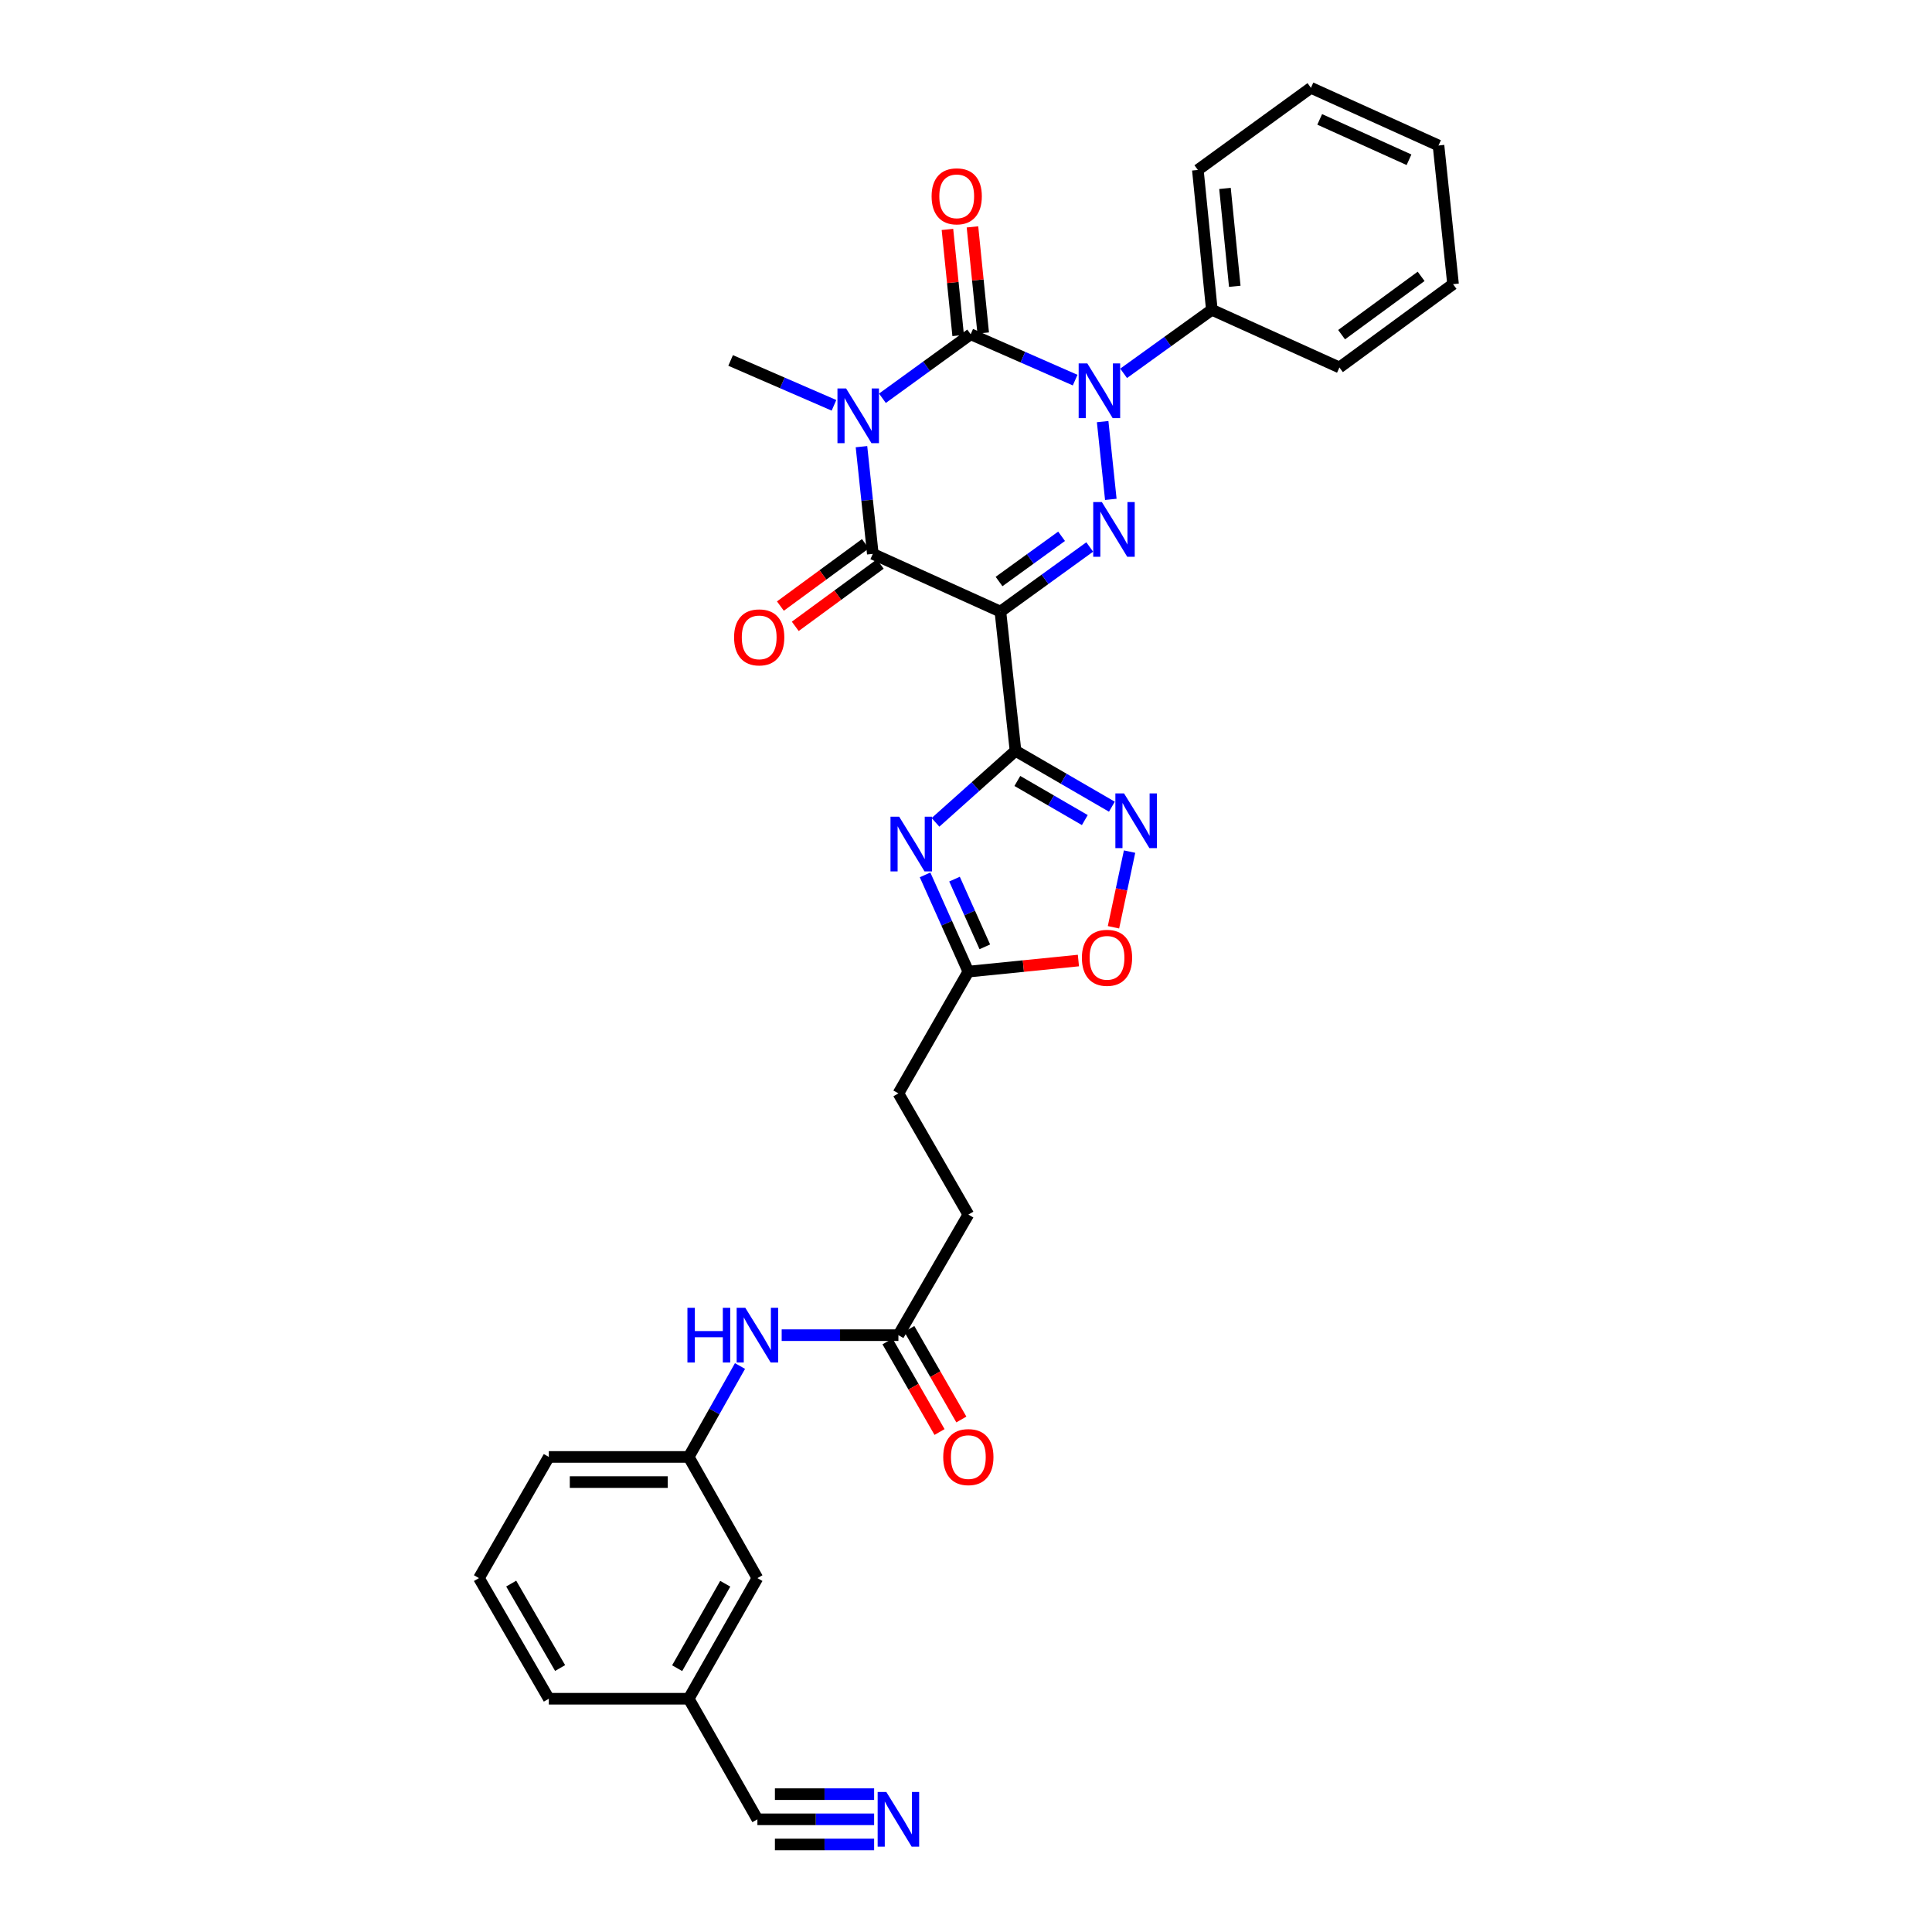 <?xml version='1.0' encoding='iso-8859-1'?>
<svg version='1.1' baseProfile='full'
              xmlns='http://www.w3.org/2000/svg'
                      xmlns:rdkit='http://www.rdkit.org/xml'
                      xmlns:xlink='http://www.w3.org/1999/xlink'
                  xml:space='preserve'
width='1000px' height='1000px' viewBox='0 0 1000 1000'>
<!-- END OF HEADER -->
<rect style='opacity:1.0;fill:#FFFFFF;stroke:none' width='1000' height='1000' x='0' y='0'> </rect>
<path class='bond-1' d='M 456.745,206.142 L 479.584,189.578' style='fill:none;fill-rule:evenodd;stroke:#0000FF;stroke-width:6px;stroke-linecap:butt;stroke-linejoin:miter;stroke-opacity:1' />
<path class='bond-1' d='M 479.584,189.578 L 502.424,173.014' style='fill:none;fill-rule:evenodd;stroke:#000000;stroke-width:6px;stroke-linecap:butt;stroke-linejoin:miter;stroke-opacity:1' />
<path class='bond-5' d='M 445.896,231.191 L 448.831,258.94' style='fill:none;fill-rule:evenodd;stroke:#0000FF;stroke-width:6px;stroke-linecap:butt;stroke-linejoin:miter;stroke-opacity:1' />
<path class='bond-5' d='M 448.831,258.94 L 451.767,286.69' style='fill:none;fill-rule:evenodd;stroke:#000000;stroke-width:6px;stroke-linecap:butt;stroke-linejoin:miter;stroke-opacity:1' />
<path class='bond-19' d='M 431.668,209.792 L 404.919,198.181' style='fill:none;fill-rule:evenodd;stroke:#0000FF;stroke-width:6px;stroke-linecap:butt;stroke-linejoin:miter;stroke-opacity:1' />
<path class='bond-19' d='M 404.919,198.181 L 378.171,186.571' style='fill:none;fill-rule:evenodd;stroke:#000000;stroke-width:6px;stroke-linecap:butt;stroke-linejoin:miter;stroke-opacity:1' />
<path class='bond-0' d='M 517.804,316.561 L 451.767,286.69' style='fill:none;fill-rule:evenodd;stroke:#000000;stroke-width:6px;stroke-linecap:butt;stroke-linejoin:miter;stroke-opacity:1' />
<path class='bond-3' d='M 517.804,316.561 L 540.921,299.839' style='fill:none;fill-rule:evenodd;stroke:#000000;stroke-width:6px;stroke-linecap:butt;stroke-linejoin:miter;stroke-opacity:1' />
<path class='bond-3' d='M 540.921,299.839 L 564.038,283.118' style='fill:none;fill-rule:evenodd;stroke:#0000FF;stroke-width:6px;stroke-linecap:butt;stroke-linejoin:miter;stroke-opacity:1' />
<path class='bond-3' d='M 517.107,300.994 L 533.289,289.288' style='fill:none;fill-rule:evenodd;stroke:#000000;stroke-width:6px;stroke-linecap:butt;stroke-linejoin:miter;stroke-opacity:1' />
<path class='bond-3' d='M 533.289,289.288 L 549.471,277.583' style='fill:none;fill-rule:evenodd;stroke:#0000FF;stroke-width:6px;stroke-linecap:butt;stroke-linejoin:miter;stroke-opacity:1' />
<path class='bond-4' d='M 517.804,316.561 L 525.625,388.617' style='fill:none;fill-rule:evenodd;stroke:#000000;stroke-width:6px;stroke-linecap:butt;stroke-linejoin:miter;stroke-opacity:1' />
<path class='bond-2' d='M 502.424,173.014 L 529.459,184.882' style='fill:none;fill-rule:evenodd;stroke:#000000;stroke-width:6px;stroke-linecap:butt;stroke-linejoin:miter;stroke-opacity:1' />
<path class='bond-2' d='M 529.459,184.882 L 556.494,196.75' style='fill:none;fill-rule:evenodd;stroke:#0000FF;stroke-width:6px;stroke-linecap:butt;stroke-linejoin:miter;stroke-opacity:1' />
<path class='bond-11' d='M 508.902,172.359 L 506.125,144.898' style='fill:none;fill-rule:evenodd;stroke:#000000;stroke-width:6px;stroke-linecap:butt;stroke-linejoin:miter;stroke-opacity:1' />
<path class='bond-11' d='M 506.125,144.898 L 503.348,117.438' style='fill:none;fill-rule:evenodd;stroke:#FF0000;stroke-width:6px;stroke-linecap:butt;stroke-linejoin:miter;stroke-opacity:1' />
<path class='bond-11' d='M 495.946,173.669 L 493.169,146.208' style='fill:none;fill-rule:evenodd;stroke:#000000;stroke-width:6px;stroke-linecap:butt;stroke-linejoin:miter;stroke-opacity:1' />
<path class='bond-11' d='M 493.169,146.208 L 490.392,118.748' style='fill:none;fill-rule:evenodd;stroke:#FF0000;stroke-width:6px;stroke-linecap:butt;stroke-linejoin:miter;stroke-opacity:1' />
<path class='bond-14' d='M 581.587,193.236 L 604.417,176.791' style='fill:none;fill-rule:evenodd;stroke:#0000FF;stroke-width:6px;stroke-linecap:butt;stroke-linejoin:miter;stroke-opacity:1' />
<path class='bond-14' d='M 604.417,176.791 L 627.248,160.346' style='fill:none;fill-rule:evenodd;stroke:#000000;stroke-width:6px;stroke-linecap:butt;stroke-linejoin:miter;stroke-opacity:1' />
<path class='bond-32' d='M 570.73,218.227 L 574.957,258.474' style='fill:none;fill-rule:evenodd;stroke:#0000FF;stroke-width:6px;stroke-linecap:butt;stroke-linejoin:miter;stroke-opacity:1' />
<path class='bond-6' d='M 525.625,388.617 L 504.918,407.133' style='fill:none;fill-rule:evenodd;stroke:#000000;stroke-width:6px;stroke-linecap:butt;stroke-linejoin:miter;stroke-opacity:1' />
<path class='bond-6' d='M 504.918,407.133 L 484.212,425.649' style='fill:none;fill-rule:evenodd;stroke:#0000FF;stroke-width:6px;stroke-linecap:butt;stroke-linejoin:miter;stroke-opacity:1' />
<path class='bond-7' d='M 525.625,388.617 L 550.57,403.081' style='fill:none;fill-rule:evenodd;stroke:#000000;stroke-width:6px;stroke-linecap:butt;stroke-linejoin:miter;stroke-opacity:1' />
<path class='bond-7' d='M 550.57,403.081 L 575.514,417.545' style='fill:none;fill-rule:evenodd;stroke:#0000FF;stroke-width:6px;stroke-linecap:butt;stroke-linejoin:miter;stroke-opacity:1' />
<path class='bond-7' d='M 526.576,404.222 L 544.037,414.347' style='fill:none;fill-rule:evenodd;stroke:#000000;stroke-width:6px;stroke-linecap:butt;stroke-linejoin:miter;stroke-opacity:1' />
<path class='bond-7' d='M 544.037,414.347 L 561.499,424.471' style='fill:none;fill-rule:evenodd;stroke:#0000FF;stroke-width:6px;stroke-linecap:butt;stroke-linejoin:miter;stroke-opacity:1' />
<path class='bond-15' d='M 447.917,281.44 L 425.924,297.57' style='fill:none;fill-rule:evenodd;stroke:#000000;stroke-width:6px;stroke-linecap:butt;stroke-linejoin:miter;stroke-opacity:1' />
<path class='bond-15' d='M 425.924,297.57 L 403.93,313.7' style='fill:none;fill-rule:evenodd;stroke:#FF0000;stroke-width:6px;stroke-linecap:butt;stroke-linejoin:miter;stroke-opacity:1' />
<path class='bond-15' d='M 455.618,291.94 L 433.625,308.071' style='fill:none;fill-rule:evenodd;stroke:#000000;stroke-width:6px;stroke-linecap:butt;stroke-linejoin:miter;stroke-opacity:1' />
<path class='bond-15' d='M 433.625,308.071 L 411.632,324.201' style='fill:none;fill-rule:evenodd;stroke:#FF0000;stroke-width:6px;stroke-linecap:butt;stroke-linejoin:miter;stroke-opacity:1' />
<path class='bond-8' d='M 478.809,452.84 L 490.012,477.874' style='fill:none;fill-rule:evenodd;stroke:#0000FF;stroke-width:6px;stroke-linecap:butt;stroke-linejoin:miter;stroke-opacity:1' />
<path class='bond-8' d='M 490.012,477.874 L 501.215,502.908' style='fill:none;fill-rule:evenodd;stroke:#000000;stroke-width:6px;stroke-linecap:butt;stroke-linejoin:miter;stroke-opacity:1' />
<path class='bond-8' d='M 494.056,455.031 L 501.898,472.555' style='fill:none;fill-rule:evenodd;stroke:#0000FF;stroke-width:6px;stroke-linecap:butt;stroke-linejoin:miter;stroke-opacity:1' />
<path class='bond-8' d='M 501.898,472.555 L 509.741,490.079' style='fill:none;fill-rule:evenodd;stroke:#000000;stroke-width:6px;stroke-linecap:butt;stroke-linejoin:miter;stroke-opacity:1' />
<path class='bond-9' d='M 584.662,440.79 L 580.498,460.374' style='fill:none;fill-rule:evenodd;stroke:#0000FF;stroke-width:6px;stroke-linecap:butt;stroke-linejoin:miter;stroke-opacity:1' />
<path class='bond-9' d='M 580.498,460.374 L 576.333,479.958' style='fill:none;fill-rule:evenodd;stroke:#FF0000;stroke-width:6px;stroke-linecap:butt;stroke-linejoin:miter;stroke-opacity:1' />
<path class='bond-21' d='M 501.215,502.908 L 465.014,565.936' style='fill:none;fill-rule:evenodd;stroke:#000000;stroke-width:6px;stroke-linecap:butt;stroke-linejoin:miter;stroke-opacity:1' />
<path class='bond-33' d='M 501.215,502.908 L 529.701,500.04' style='fill:none;fill-rule:evenodd;stroke:#000000;stroke-width:6px;stroke-linecap:butt;stroke-linejoin:miter;stroke-opacity:1' />
<path class='bond-33' d='M 529.701,500.04 L 558.186,497.172' style='fill:none;fill-rule:evenodd;stroke:#FF0000;stroke-width:6px;stroke-linecap:butt;stroke-linejoin:miter;stroke-opacity:1' />
<path class='bond-10' d='M 452.449,941.675 L 422.241,941.675' style='fill:none;fill-rule:evenodd;stroke:#0000FF;stroke-width:6px;stroke-linecap:butt;stroke-linejoin:miter;stroke-opacity:1' />
<path class='bond-10' d='M 422.241,941.675 L 392.032,941.675' style='fill:none;fill-rule:evenodd;stroke:#000000;stroke-width:6px;stroke-linecap:butt;stroke-linejoin:miter;stroke-opacity:1' />
<path class='bond-10' d='M 452.449,928.653 L 426.772,928.653' style='fill:none;fill-rule:evenodd;stroke:#0000FF;stroke-width:6px;stroke-linecap:butt;stroke-linejoin:miter;stroke-opacity:1' />
<path class='bond-10' d='M 426.772,928.653 L 401.094,928.653' style='fill:none;fill-rule:evenodd;stroke:#000000;stroke-width:6px;stroke-linecap:butt;stroke-linejoin:miter;stroke-opacity:1' />
<path class='bond-10' d='M 452.449,954.697 L 426.772,954.697' style='fill:none;fill-rule:evenodd;stroke:#0000FF;stroke-width:6px;stroke-linecap:butt;stroke-linejoin:miter;stroke-opacity:1' />
<path class='bond-10' d='M 426.772,954.697 L 401.094,954.697' style='fill:none;fill-rule:evenodd;stroke:#000000;stroke-width:6px;stroke-linecap:butt;stroke-linejoin:miter;stroke-opacity:1' />
<path class='bond-12' d='M 392.032,941.675 L 356.474,879.263' style='fill:none;fill-rule:evenodd;stroke:#000000;stroke-width:6px;stroke-linecap:butt;stroke-linejoin:miter;stroke-opacity:1' />
<path class='bond-13' d='M 465.014,691.078 L 501.215,628.666' style='fill:none;fill-rule:evenodd;stroke:#000000;stroke-width:6px;stroke-linecap:butt;stroke-linejoin:miter;stroke-opacity:1' />
<path class='bond-16' d='M 465.014,691.078 L 434.805,691.078' style='fill:none;fill-rule:evenodd;stroke:#000000;stroke-width:6px;stroke-linecap:butt;stroke-linejoin:miter;stroke-opacity:1' />
<path class='bond-16' d='M 434.805,691.078 L 404.596,691.078' style='fill:none;fill-rule:evenodd;stroke:#0000FF;stroke-width:6px;stroke-linecap:butt;stroke-linejoin:miter;stroke-opacity:1' />
<path class='bond-18' d='M 459.368,694.321 L 472.834,717.766' style='fill:none;fill-rule:evenodd;stroke:#000000;stroke-width:6px;stroke-linecap:butt;stroke-linejoin:miter;stroke-opacity:1' />
<path class='bond-18' d='M 472.834,717.766 L 486.301,741.211' style='fill:none;fill-rule:evenodd;stroke:#FF0000;stroke-width:6px;stroke-linecap:butt;stroke-linejoin:miter;stroke-opacity:1' />
<path class='bond-18' d='M 470.66,687.835 L 484.126,711.281' style='fill:none;fill-rule:evenodd;stroke:#000000;stroke-width:6px;stroke-linecap:butt;stroke-linejoin:miter;stroke-opacity:1' />
<path class='bond-18' d='M 484.126,711.281 L 497.593,734.726' style='fill:none;fill-rule:evenodd;stroke:#FF0000;stroke-width:6px;stroke-linecap:butt;stroke-linejoin:miter;stroke-opacity:1' />
<path class='bond-26' d='M 627.248,160.346 L 620.006,87.972' style='fill:none;fill-rule:evenodd;stroke:#000000;stroke-width:6px;stroke-linecap:butt;stroke-linejoin:miter;stroke-opacity:1' />
<path class='bond-26' d='M 639.119,148.193 L 634.05,97.531' style='fill:none;fill-rule:evenodd;stroke:#000000;stroke-width:6px;stroke-linecap:butt;stroke-linejoin:miter;stroke-opacity:1' />
<path class='bond-27' d='M 627.248,160.346 L 693.285,190.196' style='fill:none;fill-rule:evenodd;stroke:#000000;stroke-width:6px;stroke-linecap:butt;stroke-linejoin:miter;stroke-opacity:1' />
<path class='bond-17' d='M 383.023,707.048 L 369.748,730.577' style='fill:none;fill-rule:evenodd;stroke:#0000FF;stroke-width:6px;stroke-linecap:butt;stroke-linejoin:miter;stroke-opacity:1' />
<path class='bond-17' d='M 369.748,730.577 L 356.474,754.106' style='fill:none;fill-rule:evenodd;stroke:#000000;stroke-width:6px;stroke-linecap:butt;stroke-linejoin:miter;stroke-opacity:1' />
<path class='bond-22' d='M 356.474,754.106 L 392.032,816.829' style='fill:none;fill-rule:evenodd;stroke:#000000;stroke-width:6px;stroke-linecap:butt;stroke-linejoin:miter;stroke-opacity:1' />
<path class='bond-25' d='M 356.474,754.106 L 284.071,754.106' style='fill:none;fill-rule:evenodd;stroke:#000000;stroke-width:6px;stroke-linecap:butt;stroke-linejoin:miter;stroke-opacity:1' />
<path class='bond-25' d='M 345.614,767.128 L 294.931,767.128' style='fill:none;fill-rule:evenodd;stroke:#000000;stroke-width:6px;stroke-linecap:butt;stroke-linejoin:miter;stroke-opacity:1' />
<path class='bond-20' d='M 356.474,879.263 L 392.032,816.829' style='fill:none;fill-rule:evenodd;stroke:#000000;stroke-width:6px;stroke-linecap:butt;stroke-linejoin:miter;stroke-opacity:1' />
<path class='bond-20' d='M 350.492,863.453 L 375.383,819.75' style='fill:none;fill-rule:evenodd;stroke:#000000;stroke-width:6px;stroke-linecap:butt;stroke-linejoin:miter;stroke-opacity:1' />
<path class='bond-35' d='M 356.474,879.263 L 284.071,879.263' style='fill:none;fill-rule:evenodd;stroke:#000000;stroke-width:6px;stroke-linecap:butt;stroke-linejoin:miter;stroke-opacity:1' />
<path class='bond-23' d='M 465.014,565.936 L 501.215,628.666' style='fill:none;fill-rule:evenodd;stroke:#000000;stroke-width:6px;stroke-linecap:butt;stroke-linejoin:miter;stroke-opacity:1' />
<path class='bond-24' d='M 247.906,816.829 L 284.071,754.106' style='fill:none;fill-rule:evenodd;stroke:#000000;stroke-width:6px;stroke-linecap:butt;stroke-linejoin:miter;stroke-opacity:1' />
<path class='bond-28' d='M 247.906,816.829 L 284.071,879.263' style='fill:none;fill-rule:evenodd;stroke:#000000;stroke-width:6px;stroke-linecap:butt;stroke-linejoin:miter;stroke-opacity:1' />
<path class='bond-28' d='M 264.599,819.667 L 289.914,863.371' style='fill:none;fill-rule:evenodd;stroke:#000000;stroke-width:6px;stroke-linecap:butt;stroke-linejoin:miter;stroke-opacity:1' />
<path class='bond-29' d='M 620.006,87.972 L 678.534,45.455' style='fill:none;fill-rule:evenodd;stroke:#000000;stroke-width:6px;stroke-linecap:butt;stroke-linejoin:miter;stroke-opacity:1' />
<path class='bond-30' d='M 693.285,190.196 L 752.094,147.078' style='fill:none;fill-rule:evenodd;stroke:#000000;stroke-width:6px;stroke-linecap:butt;stroke-linejoin:miter;stroke-opacity:1' />
<path class='bond-30' d='M 694.407,173.226 L 735.573,143.044' style='fill:none;fill-rule:evenodd;stroke:#000000;stroke-width:6px;stroke-linecap:butt;stroke-linejoin:miter;stroke-opacity:1' />
<path class='bond-34' d='M 678.534,45.455 L 744.57,75.304' style='fill:none;fill-rule:evenodd;stroke:#000000;stroke-width:6px;stroke-linecap:butt;stroke-linejoin:miter;stroke-opacity:1' />
<path class='bond-34' d='M 683.076,61.798 L 729.301,82.693' style='fill:none;fill-rule:evenodd;stroke:#000000;stroke-width:6px;stroke-linecap:butt;stroke-linejoin:miter;stroke-opacity:1' />
<path class='bond-31' d='M 752.094,147.078 L 744.57,75.304' style='fill:none;fill-rule:evenodd;stroke:#000000;stroke-width:6px;stroke-linecap:butt;stroke-linejoin:miter;stroke-opacity:1' />
<path  class='atom-0' d='M 437.947 201.074
L 447.227 216.074
Q 448.147 217.554, 449.627 220.234
Q 451.107 222.914, 451.187 223.074
L 451.187 201.074
L 454.947 201.074
L 454.947 229.394
L 451.067 229.394
L 441.107 212.994
Q 439.947 211.074, 438.707 208.874
Q 437.507 206.674, 437.147 205.994
L 437.147 229.394
L 433.467 229.394
L 433.467 201.074
L 437.947 201.074
' fill='#0000FF'/>
<path  class='atom-3' d='M 562.794 188.103
L 572.074 203.103
Q 572.994 204.583, 574.474 207.263
Q 575.954 209.943, 576.034 210.103
L 576.034 188.103
L 579.794 188.103
L 579.794 216.423
L 575.914 216.423
L 565.954 200.023
Q 564.794 198.103, 563.554 195.903
Q 562.354 193.703, 561.994 193.023
L 561.994 216.423
L 558.314 216.423
L 558.314 188.103
L 562.794 188.103
' fill='#0000FF'/>
<path  class='atom-4' d='M 570.332 259.877
L 579.612 274.877
Q 580.532 276.357, 582.012 279.037
Q 583.492 281.717, 583.572 281.877
L 583.572 259.877
L 587.332 259.877
L 587.332 288.197
L 583.452 288.197
L 573.492 271.797
Q 572.332 269.877, 571.092 267.677
Q 569.892 265.477, 569.532 264.797
L 569.532 288.197
L 565.852 288.197
L 565.852 259.877
L 570.332 259.877
' fill='#0000FF'/>
<path  class='atom-7' d='M 465.402 422.712
L 474.682 437.712
Q 475.602 439.192, 477.082 441.872
Q 478.562 444.552, 478.642 444.712
L 478.642 422.712
L 482.402 422.712
L 482.402 451.032
L 478.522 451.032
L 468.562 434.632
Q 467.402 432.712, 466.162 430.512
Q 464.962 428.312, 464.602 427.632
L 464.602 451.032
L 460.922 451.032
L 460.922 422.712
L 465.402 422.712
' fill='#0000FF'/>
<path  class='atom-8' d='M 581.799 410.659
L 591.079 425.659
Q 591.999 427.139, 593.479 429.819
Q 594.959 432.499, 595.039 432.659
L 595.039 410.659
L 598.799 410.659
L 598.799 438.979
L 594.919 438.979
L 584.959 422.579
Q 583.799 420.659, 582.559 418.459
Q 581.359 416.259, 580.999 415.579
L 580.999 438.979
L 577.319 438.979
L 577.319 410.659
L 581.799 410.659
' fill='#0000FF'/>
<path  class='atom-10' d='M 559.989 495.761
Q 559.989 488.961, 563.349 485.161
Q 566.709 481.361, 572.989 481.361
Q 579.269 481.361, 582.629 485.161
Q 585.989 488.961, 585.989 495.761
Q 585.989 502.641, 582.589 506.561
Q 579.189 510.441, 572.989 510.441
Q 566.749 510.441, 563.349 506.561
Q 559.989 502.681, 559.989 495.761
M 572.989 507.241
Q 577.309 507.241, 579.629 504.361
Q 581.989 501.441, 581.989 495.761
Q 581.989 490.201, 579.629 487.401
Q 577.309 484.561, 572.989 484.561
Q 568.669 484.561, 566.309 487.361
Q 563.989 490.161, 563.989 495.761
Q 563.989 501.481, 566.309 504.361
Q 568.669 507.241, 572.989 507.241
' fill='#FF0000'/>
<path  class='atom-11' d='M 458.754 927.515
L 468.034 942.515
Q 468.954 943.995, 470.434 946.675
Q 471.914 949.355, 471.994 949.515
L 471.994 927.515
L 475.754 927.515
L 475.754 955.835
L 471.874 955.835
L 461.914 939.435
Q 460.754 937.515, 459.514 935.315
Q 458.314 933.115, 457.954 932.435
L 457.954 955.835
L 454.274 955.835
L 454.274 927.515
L 458.754 927.515
' fill='#0000FF'/>
<path  class='atom-12' d='M 482.196 101.617
Q 482.196 94.817, 485.556 91.017
Q 488.916 87.217, 495.196 87.217
Q 501.476 87.217, 504.836 91.017
Q 508.196 94.817, 508.196 101.617
Q 508.196 108.497, 504.796 112.417
Q 501.396 116.297, 495.196 116.297
Q 488.956 116.297, 485.556 112.417
Q 482.196 108.537, 482.196 101.617
M 495.196 113.097
Q 499.516 113.097, 501.836 110.217
Q 504.196 107.297, 504.196 101.617
Q 504.196 96.057, 501.836 93.257
Q 499.516 90.417, 495.196 90.417
Q 490.876 90.417, 488.516 93.217
Q 486.196 96.017, 486.196 101.617
Q 486.196 107.337, 488.516 110.217
Q 490.876 113.097, 495.196 113.097
' fill='#FF0000'/>
<path  class='atom-16' d='M 379.958 329.902
Q 379.958 323.102, 383.318 319.302
Q 386.678 315.502, 392.958 315.502
Q 399.238 315.502, 402.598 319.302
Q 405.958 323.102, 405.958 329.902
Q 405.958 336.782, 402.558 340.702
Q 399.158 344.582, 392.958 344.582
Q 386.718 344.582, 383.318 340.702
Q 379.958 336.822, 379.958 329.902
M 392.958 341.382
Q 397.278 341.382, 399.598 338.502
Q 401.958 335.582, 401.958 329.902
Q 401.958 324.342, 399.598 321.542
Q 397.278 318.702, 392.958 318.702
Q 388.638 318.702, 386.278 321.502
Q 383.958 324.302, 383.958 329.902
Q 383.958 335.622, 386.278 338.502
Q 388.638 341.382, 392.958 341.382
' fill='#FF0000'/>
<path  class='atom-17' d='M 355.812 676.918
L 359.652 676.918
L 359.652 688.958
L 374.132 688.958
L 374.132 676.918
L 377.972 676.918
L 377.972 705.238
L 374.132 705.238
L 374.132 692.158
L 359.652 692.158
L 359.652 705.238
L 355.812 705.238
L 355.812 676.918
' fill='#0000FF'/>
<path  class='atom-17' d='M 385.772 676.918
L 395.052 691.918
Q 395.972 693.398, 397.452 696.078
Q 398.932 698.758, 399.012 698.918
L 399.012 676.918
L 402.772 676.918
L 402.772 705.238
L 398.892 705.238
L 388.932 688.838
Q 387.772 686.918, 386.532 684.718
Q 385.332 682.518, 384.972 681.838
L 384.972 705.238
L 381.292 705.238
L 381.292 676.918
L 385.772 676.918
' fill='#0000FF'/>
<path  class='atom-19' d='M 488.215 754.186
Q 488.215 747.386, 491.575 743.586
Q 494.935 739.786, 501.215 739.786
Q 507.495 739.786, 510.855 743.586
Q 514.215 747.386, 514.215 754.186
Q 514.215 761.066, 510.815 764.986
Q 507.415 768.866, 501.215 768.866
Q 494.975 768.866, 491.575 764.986
Q 488.215 761.106, 488.215 754.186
M 501.215 765.666
Q 505.535 765.666, 507.855 762.786
Q 510.215 759.866, 510.215 754.186
Q 510.215 748.626, 507.855 745.826
Q 505.535 742.986, 501.215 742.986
Q 496.895 742.986, 494.535 745.786
Q 492.215 748.586, 492.215 754.186
Q 492.215 759.906, 494.535 762.786
Q 496.895 765.666, 501.215 765.666
' fill='#FF0000'/>
</svg>
